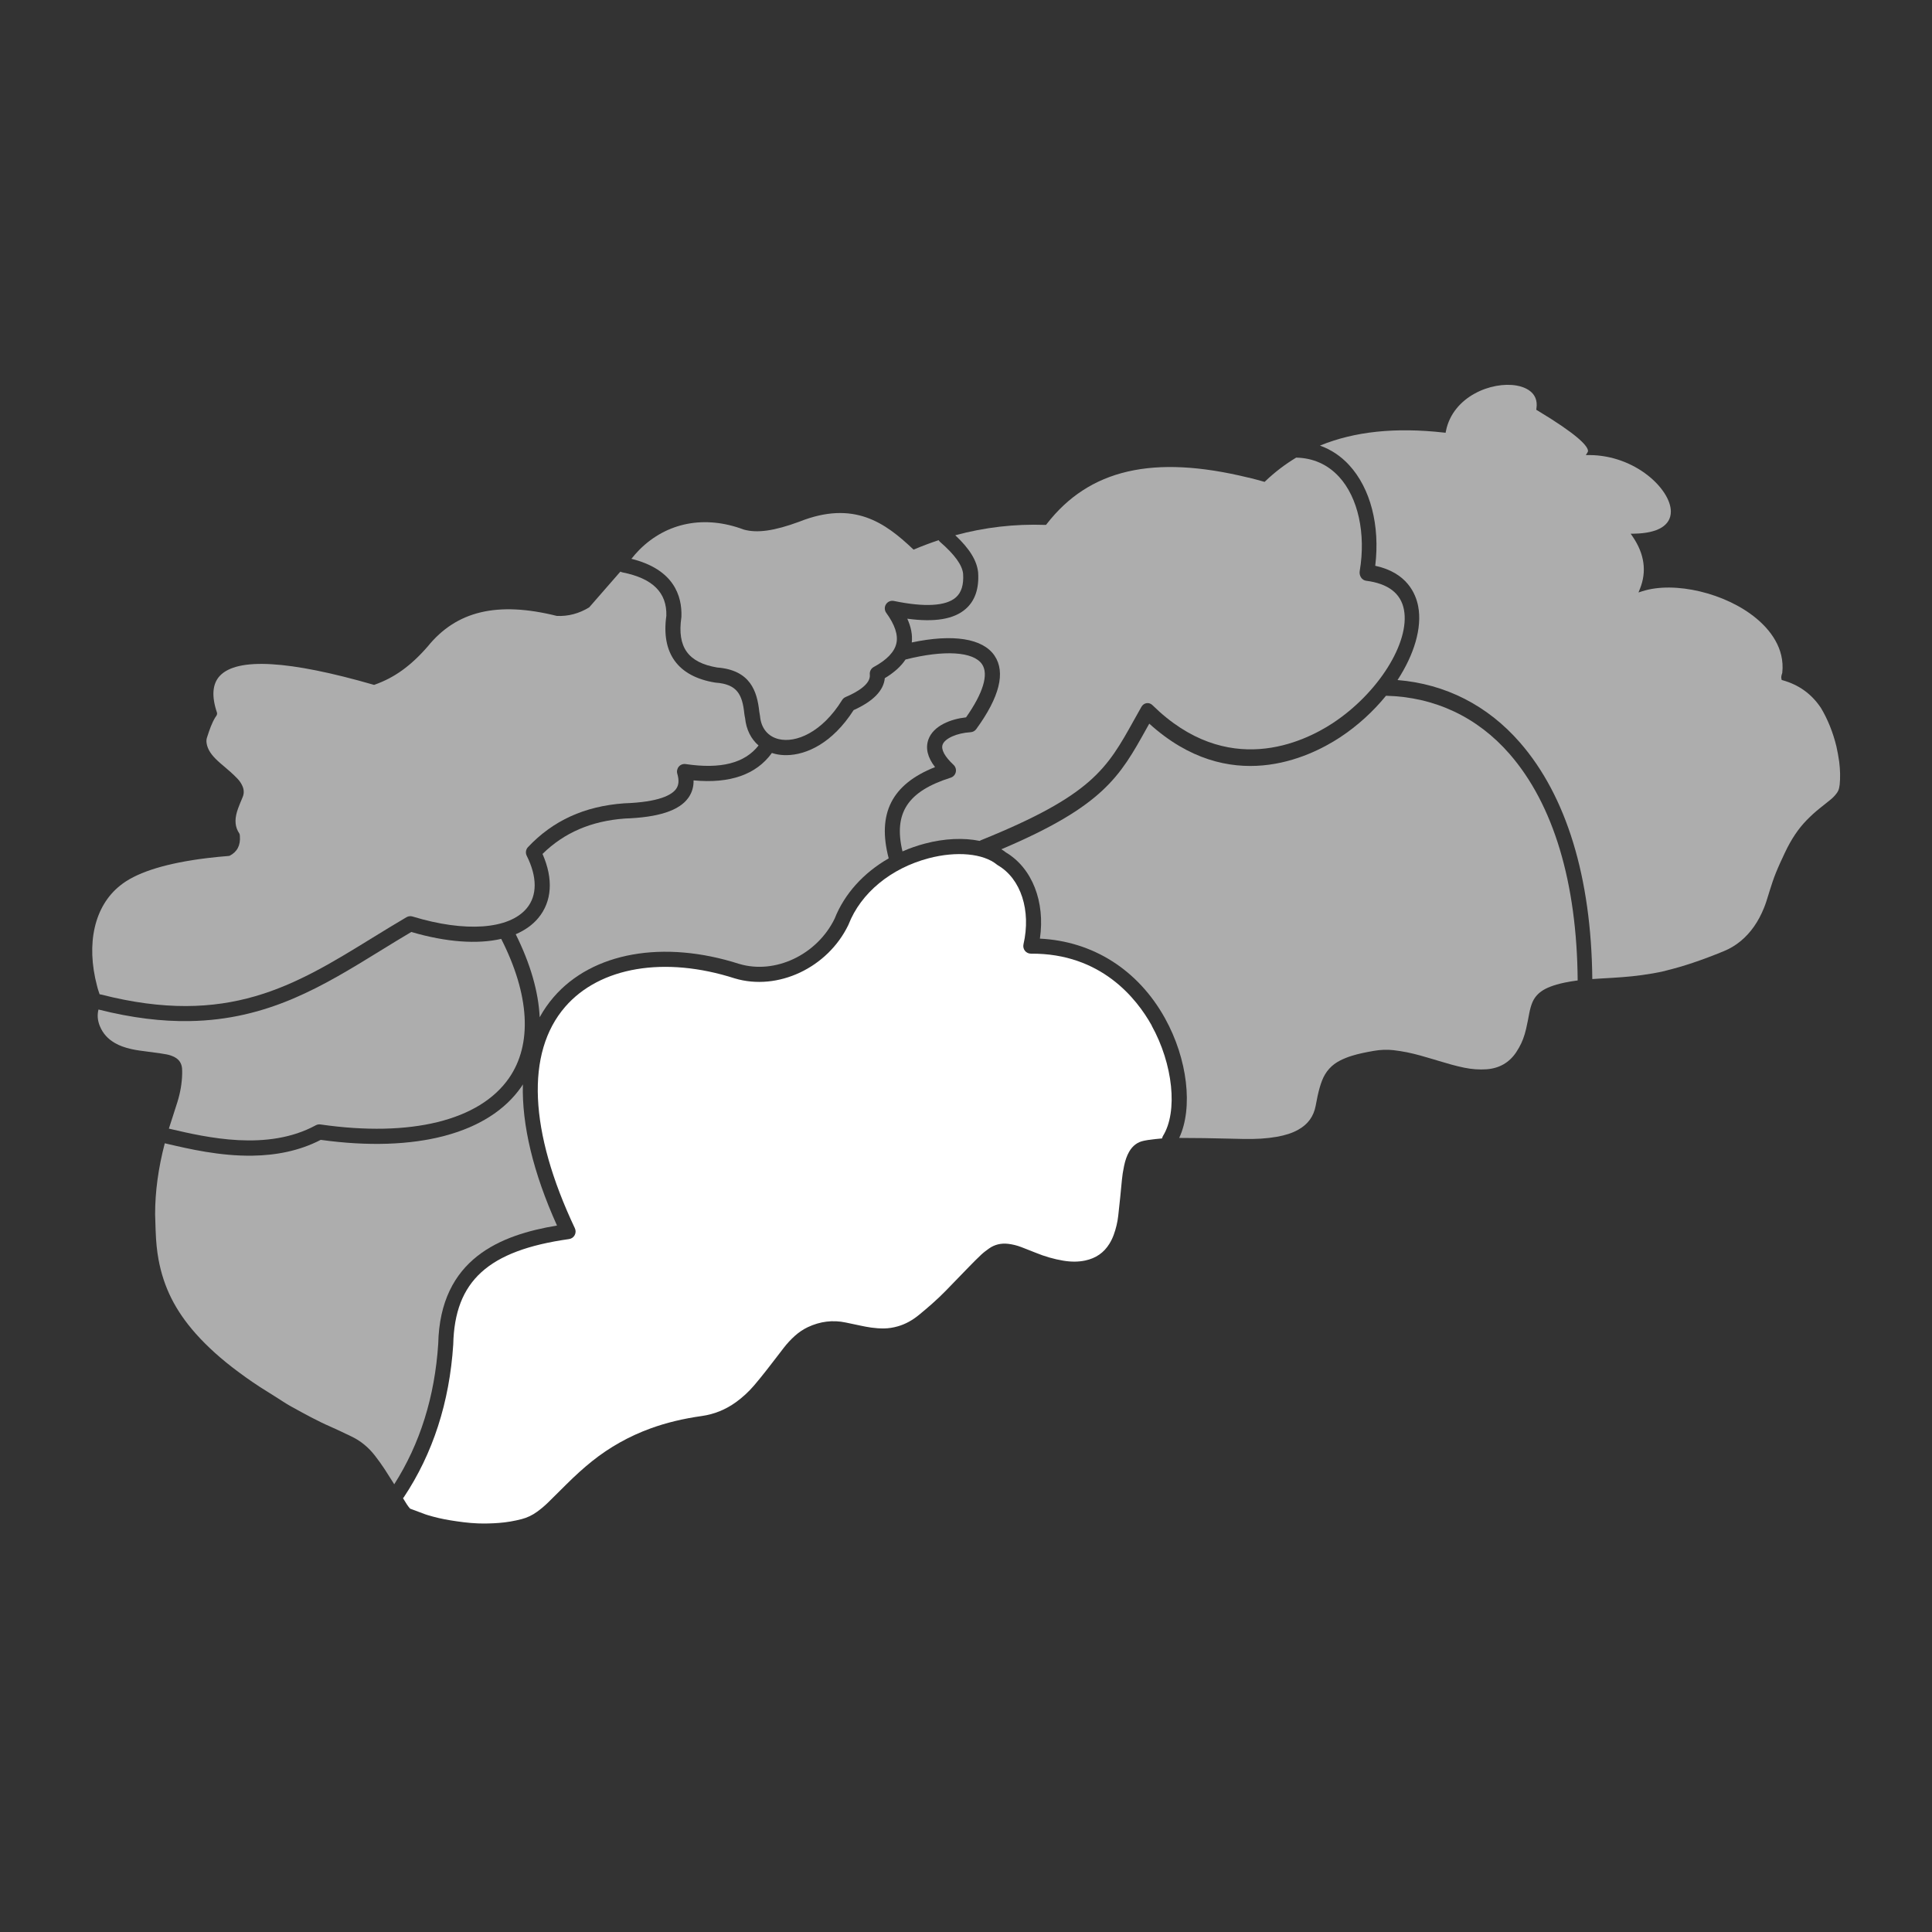 <?xml version="1.0" encoding="UTF-8"?><svg id="Calque_1" xmlns="http://www.w3.org/2000/svg" viewBox="0 0 800 800"><rect x="0" y="0" width="800" height="800" fill="#333333" stroke="none"/><defs><style>.cls-1,.cls-2{fill:#fff;}.cls-2{opacity:.6;}</style></defs><path class="cls-1" d="M476.92,424.67c-6.24-11.22-21.04-30.01-50.05-29.78-.96,0-1.86-.43-2.46-1.18-.6-.75-.82-1.74-.61-2.68,3.21-14.01-1.05-27.16-10.6-32.73-.14-.08-.28-.18-.41-.29-5.64-4.63-16.73-5.66-28.25-2.62-15.69,4.14-28.09,14.39-33.17,27.41-.03.08-.06.15-.1.23-8.57,17.73-29.23,27.44-47.05,22.09-29-9.31-55.89-4.78-70.23,11.82-16.37,18.95-14.94,51.5,4.05,91.65.43.91.4,1.96-.07,2.85-.47.88-1.33,1.49-2.32,1.63-33.5,4.72-47.4,17.36-47.97,43.64-1.55,23.95-8.44,45.2-20.48,63.28-.09.14-.21.26-.32.38.12.2.24.39.36.58.81,1.34,1.57,2.62,2.56,3.74l6.23,2.33c.34.13.69.24,1.04.34,2.98.91,6.12,1.64,9.33,2.16,3.62.58,7.52,1.14,11.51,1.29,2.81.1,5.75.03,8.74-.2,3.13-.24,6.29-.78,9.4-1.59,2.26-.59,4.41-1.62,6.39-3.06,1.61-1.18,3.13-2.46,4.5-3.8,2.11-2.08,4.22-4.17,6.32-6.26l1-1c3.96-3.94,7.42-7.06,10.89-9.84,7.27-5.82,15.44-10.39,24.28-13.6,6.5-2.36,13.42-4.03,21.17-5.12,5.1-.72,9.83-2.63,14.06-5.67,2.8-2.02,5.37-4.38,7.63-7.03,1.92-2.25,3.73-4.52,5.4-6.65,1.61-2.05,3.19-4.12,4.78-6.19l2.04-2.66c1.38-1.79,2.92-3.46,4.56-4.94,1.67-1.5,3.48-2.72,5.38-3.63,5.13-2.43,10.43-3.08,15.77-1.94.97.21,1.93.41,2.9.61,1.08.22,2.16.45,3.23.68,2.62.57,6.09,1.21,9.7,1.16h.01c1.89-.03,3.76-.32,5.69-.87,3.13-.89,6.05-2.48,8.94-4.87,3.37-2.78,7.31-6.14,10.98-9.91l3.97-4.1c1.93-2,3.86-3.99,5.8-5.98,1.63-1.67,3.24-3.3,4.91-4.86,1.05-.98,2.22-1.83,3.22-2.54,2.27-1.6,4.91-2.24,7.84-1.91,1.84.21,3.67.66,5.44,1.34l1.19.46c1.56.6,3.13,1.2,4.67,1.84,3.83,1.58,7.73,2.7,11.59,3.34,3.33.55,6.3.52,9.07-.07,4.43-.95,7.7-3.21,10-6.92.71-1.15,1.32-2.4,1.8-3.72.94-2.58,1.57-5.24,1.87-7.91.59-5.29,1.09-10.15,1.52-14.86.15-1.71.44-3.54.9-5.77.48-2.33,1.17-4.25,2.11-5.89,1.43-2.49,3.47-4,6.07-4.51l.4-.08c.44-.09.88-.18,1.32-.24,2.05-.29,3.98-.51,5.82-.65.07-.36.2-.72.4-1.06,6.2-10.05,4.17-29.69-4.72-45.69Z"/><path class="cls-2" d="M489.26,471.2c3.11.01,6.21.02,9.31.07,3.57.06,7.14.14,10.7.22l5.27.12c5.53.12,10-.16,14.05-.87,3.66-.64,6.5-1.57,8.93-2.92,4.05-2.24,6.43-5.5,7.28-9.97l.14-.73c.2-1.08.41-2.16.64-3.24.55-2.56,1.14-4.61,1.86-6.46,1.44-3.73,3.96-6.52,7.5-8.3,1.52-.77,3.12-1.41,4.88-1.95,2.79-.86,5.61-1.43,8.99-2.02,2.83-.5,5.58-.59,8.18-.3,1.89.22,3.8.52,5.7.9,3.68.75,7.31,1.83,10.83,2.88l2.16.65c3.47,1.04,7.06,2.11,10.67,2.84,3.15.64,6.22.85,9.15.65,5.29-.38,9.43-2.74,12.31-7.04.41-.62.8-1.26,1.17-1.91,1.31-2.28,2.27-4.84,2.95-7.81.5-2.17.92-4.38,1.31-6.45.31-1.63.7-3.03,1.2-4.29.76-1.92,2.04-3.53,3.79-4.77,1.04-.74,2.25-1.37,3.71-1.93,1.68-.65,3.54-1.19,5.87-1.68,1.82-.39,3.65-.67,5.47-.91-.31-40.53-10-72.89-28.21-93.79-13.32-15.29-30.99-23.59-51.16-24.09-5.24,6.45-11.75,12.44-19.09,17.26-12.86,8.43-45.8,24.33-78.93-5.71-.41.74-.82,1.47-1.22,2.18-10.95,19.67-17.79,31.91-60.02,49.83.66.41,1.3.85,1.89,1.32,10.9,6.49,16.3,20.49,14.06,35.69,21.92,1.06,40.64,12.9,51.77,32.92,9.43,16.96,11.72,37.2,5.91,49.6h.99Z"/><path class="cls-2" d="M40.19,408.25c.17.73.34,1.36.55,1.94.16.52.34,1.02.51,1.53.18.01.37.04.55.08,52.51,13.43,80.26-3.66,112.4-23.46,4.57-2.81,9.3-5.72,14.13-8.55.75-.44,1.65-.54,2.47-.29,21.88,6.67,40.01,5.36,47.32-3.42,4.37-5.25,4.37-12.97-.01-21.72-.6-1.19-.39-2.63.52-3.59,10.39-11.01,23.4-16.94,39.78-18.13,14.69-.5,19.82-3.53,21.56-5.98,1.12-1.57,1.27-3.61.49-6.25-.31-1.03-.07-2.15.62-2.97.7-.82,1.76-1.21,2.82-1.06,14.54,2.17,24.45-.36,30.2-7.69-3.13-2.7-5.1-6.61-5.57-11.31-.14-.62-.25-1.27-.33-1.94-.82-7.8-2.95-12.13-11.82-12.77-.09,0-.19-.02-.28-.03-15.39-2.54-22.37-12.11-20.18-27.67.27-9.62-5.68-15.49-18.18-17.96-.31-.06-.59-.18-.85-.32l-12.92,14.81c-4.21,2.57-8.72,3.76-13.4,3.54-24.6-6.12-41.54-2.08-53.48,12.67-7.02,8.06-13.79,12.92-21.97,15.81l-.23.08-.24-.07c-35-10.09-56.4-11.33-63.61-3.69-3.09,3.28-3.5,8.38-1.22,15.17.25.79-.19,1.36-.45,1.71-.06.07-.11.15-.16.22-1.51,2.42-2.43,5.2-3.31,7.88l-.22.67c-.3.9-.27,1.96.08,3.23.35,1.28,1,2.51,1.98,3.76.89,1.13,1.97,2.23,3.51,3.56.52.45,1.04.89,1.56,1.33.87.73,1.73,1.47,2.57,2.22.99.88,1.98,1.83,2.93,2.82.87.9,1.57,1.93,2.07,3.06.68,1.52.72,3.04.13,4.52-.17.42-.35.84-.52,1.25-.2.46-.4.92-.58,1.39l-.26.67c-.36.9-.73,1.84-1,2.77-1.07,3.62-.78,6.47.91,8.99.21.32.24.67.25.9l.02.21c.31,3.84-1.11,6.58-4.22,8.17l-.29.08c-3.04.24-6.05.54-8.96.89l-3.33.43c-15.58,2.2-26.63,5.9-32.84,11-10.59,8.45-14.14,23.96-9.51,41.5Z"/><path class="cls-2" d="M689.62,401.96c7.3-1.75,14.99-4.33,24.2-8.11,4.99-2.05,9.21-5.51,12.54-10.28,1.57-2.25,2.91-4.77,4.09-7.68.72-1.77,1.29-3.65,1.84-5.46.19-.61.37-1.23.57-1.84.72-2.3,1.51-4.73,2.47-7.11,1.16-2.86,2.44-5.62,3.77-8.42,2.61-5.54,5.57-9.96,9.05-13.5,1.83-1.87,3.59-3.46,5.37-4.87,1.49-1.18,2.98-2.37,4.46-3.57,1.03-.84,1.89-1.74,2.61-2.74.54-.75.86-1.52,1-2.35l.19-1.19h0c.28-2.89.21-6.04-.2-9.38-.31-2.17-.7-4.32-1.16-6.37-1.39-5.75-3.6-11.26-6.39-15.92-3.88-5.81-9.07-9.57-15.83-11.48l-.43-.12-.11-.44c-.2-.79.02-1.49.21-2.1.05-.14.09-.29.13-.43,1.14-10.31-5.25-17.99-10.82-22.59-12.62-10.45-33.77-15.47-47.14-11.19l-1.58.51.62-1.55c2.87-7.16,1.86-14.42-3.02-21.57l-.83-1.21,1.45-.02c9.83-.17,15.22-3.44,15.18-9.22-.06-9.12-14.6-23.26-33.78-23.33h-1.42s.76-1.21.76-1.21c.09-.15.2-.39.09-.86-.48-2.04-4.51-6.55-20.94-16.42l-.45-.27.08-.52c1.08-7.06-5.34-8.99-8.15-9.49-10.31-1.84-26.45,4.43-29.32,18.83l-.14.71-.71-.08c-20.02-2.25-37-.48-51.31,5.39,4.53,1.62,8.61,4.3,12.05,8.04,8.9,9.66,12.85,25.06,10.84,41.73,13.14,2.82,16.79,11.57,17.78,16.79,1.7,8.92-1.7,20.01-8.55,30.52,19.85,1.63,37.3,10.49,50.71,25.9,19.24,22.09,29.53,55.86,29.94,97.92,1.42-.11,2.81-.19,4.14-.27,5.37-.3,10.92-.61,16.4-1.38,2.69-.38,6.22-.92,9.74-1.76Z"/><path class="cls-2" d="M395.54,221.62c5.98,5.64,8.94,10.45,9.48,15.37.45,6.7-1.28,11.75-5.12,15.13-4.86,4.28-12.82,5.62-24.21,4.07,1.58,3.46,2.19,6.72,1.86,9.84,17.08-3.62,29.44-1.7,34.28,5.49,4.63,6.88,2.08,17.11-7.59,30.39-.55.76-1.4,1.22-2.33,1.28-5.69.34-10.68,2.56-11.6,5.17-.71,2,.9,4.96,4.53,8.35.82.76,1.17,1.91.93,3-.24,1.09-1.05,1.98-2.11,2.31-17.79,5.64-23.75,14.6-19.96,30.53,2.96-1.3,6.06-2.39,9.29-3.24,8.16-2.15,16.07-2.47,22.66-1.11.16-.1.32-.2.5-.27,46.08-18.62,52.23-29.66,63.39-49.72.99-1.77,2.01-3.61,3.1-5.52.47-.84,1.25-1.39,2.13-1.53.88-.13,1.76.16,2.43.82,31.05,30.55,62.49,15.42,74.57,7.51,18.89-12.39,32.15-33.49,29.57-47.05-1.29-6.77-6.56-10.8-15.66-11.96-.84-.11-1.6-.6-2.11-1.37-.5-.77-.7-1.73-.54-2.66,2.62-15.49-.67-30.45-8.58-39.04-4.71-5.11-10.74-7.77-17.73-7.92-4.56,2.75-8.81,5.97-12.75,9.74l-.32.31-.43-.12c-2.02-.58-4.05-1.12-6.05-1.62l-.31-.04c-39.34-9.61-65.87-3.49-83.48,19.27l-.25.32h-.4c-12.56-.45-25,1-37.15,4.28Z"/><path class="cls-2" d="M306.06,399.12c14.88,4.47,32.25-3.75,39.55-18.73,4.05-10.29,12.02-19.03,22.38-24.96-4.86-18.54,1.26-30.69,19.19-37.79-3.1-4.01-4.02-7.83-2.76-11.4,2.05-5.79,9.37-8.52,15.6-9.2,7.07-10.04,9.43-17.82,6.63-21.98-3.56-5.28-15.65-6.01-31.69-1.97-1.88,2.84-4.74,5.42-8.58,7.72-.48,5.14-4.81,9.58-12.91,13.23-8.79,13.7-19.49,18.53-27.68,18.65-1.73.03-3.34-.16-4.8-.51-.47-.11-.92-.25-1.37-.39-6.47,8.95-17.35,12.77-32.43,11.35.06,2.69-.66,5.1-2.15,7.2-3.77,5.31-12.38,8.12-26.31,8.6-13.86,1.01-25.07,5.81-34.09,14.65,4.55,10.33,3.95,19.69-1.75,26.54-2.38,2.86-5.55,5.09-9.34,6.72,6.09,12.24,9.42,23.85,9.92,34.37,1.65-3,3.59-5.81,5.83-8.39,16-18.51,45.41-23.76,76.77-13.7Z"/><path class="cls-2" d="M64.45,509.59c.15,4.55.53,8.33,1.18,11.89,1.05,5.73,2.83,11.14,5.32,16.1,2.55,5.08,5.86,9.87,10.12,14.67,4.82,5.41,10.55,10.57,17.52,15.75,4.3,3.2,8.22,5.87,11.99,8.17,1.59.97,3.15,1.98,4.72,2.98.84.54,1.68,1.08,2.53,1.62.71.45,1.42.9,2.16,1.31l1.01.56c5.15,2.84,10.46,5.77,15.93,8.15,2.07.9,4.13,1.89,6.12,2.84l2.43,1.16c3.76,1.78,7.04,4.44,9.74,7.92,1.53,1.97,2.85,3.81,4.05,5.64,1.26,1.94,2.49,3.89,3.72,5.85.08.13.17.27.26.4,10.66-16.74,16.79-36.29,18.21-58.16.76-35.3,25.85-45.09,49.18-48.97-9.87-21.89-14.58-41.68-14.13-58.46-.22.34-.41.69-.64,1.02-13.49,19.44-43.73,27.41-83.06,21.96-9.04,4.68-18.78,6.4-28.22,6.55-13.47.21-26.31-2.78-35.54-4.94l-.82-.19c-2.68,10.29-4,19.96-4,29.37.05,2.03.12,4.08.19,6.13l.02.68Z"/><path class="cls-2" d="M47.58,431.9c1.89,1.08,4.02,1.86,6.72,2.48,2.19.5,4.47.78,6.67,1.06.86.11,1.71.21,2.56.33l.55.08c1.62.22,3.23.45,4.84.74,1.25.23,2.41.63,3.45,1.19,1.78.96,2.79,2.47,3,4.49.08.81.07,1.62.06,2.39-.08,3.84-.76,7.81-2.01,11.8-.28.88-.56,1.76-.85,2.64-.34,1.03-.67,2.06-.99,3.1-.51,1.67-1.06,3.33-1.61,4.99-.01.05-.03.1-.04.15l.53.12c15.06,3.51,40.26,9.39,60.31-1.51.59-.32,1.26-.44,1.92-.34,37.4,5.39,65.86-1.6,78.07-19.19,9.74-14.03,8.56-34.45-3.22-57.65-9.9,2.28-22.74,1.39-37.23-2.86-4.37,2.58-8.68,5.23-12.85,7.8-23.7,14.6-46.43,28.59-79.06,29.1-11.22.18-23.62-1.25-37.62-4.79-.58,2.29-.39,4.57.59,6.93,1.24,2.99,3.28,5.26,6.23,6.95Z"/><path class="cls-2" d="M378.29,227.59l-.37-.35c-11.31-10.64-24.27-20.27-47.02-11.19-10.33,3.8-17.4,4.79-22.93,3.23-16.13-6.06-31.86-3-43.21,8.36-1.15,1.16-2.25,2.43-3.31,3.75,17.57,4.36,21.01,15.33,20.71,23.97,0,.11-.01.23-.03.34-1.78,12.28,2.8,18.67,14.85,20.7,13.76,1.06,16.53,9.86,17.43,18.34.05.47.14.95.24,1.4.04.15.06.3.07.45.44,4.93,3.26,8.38,7.73,9.46,7.01,1.69,17.87-2.66,26.26-16.19.34-.55.84-.98,1.43-1.23,4.82-2.06,10.47-5.36,10.03-9.31-.14-1.28.5-2.52,1.62-3.13,5.43-2.94,8.59-6.24,9.38-9.78.78-3.49-.63-7.74-4.19-12.63-.76-1.05-.81-2.47-.11-3.56.7-1.1,2-1.65,3.26-1.38,12.69,2.64,21.57,2.14,25.66-1.46,2.33-2.05,3.31-5.26,3.01-9.83-.4-3.61-3.43-7.83-9.54-13.16-.24-.21-.43-.45-.59-.71-3.33,1.1-6.64,2.34-9.92,3.72l-.46.2Z"/></svg>
